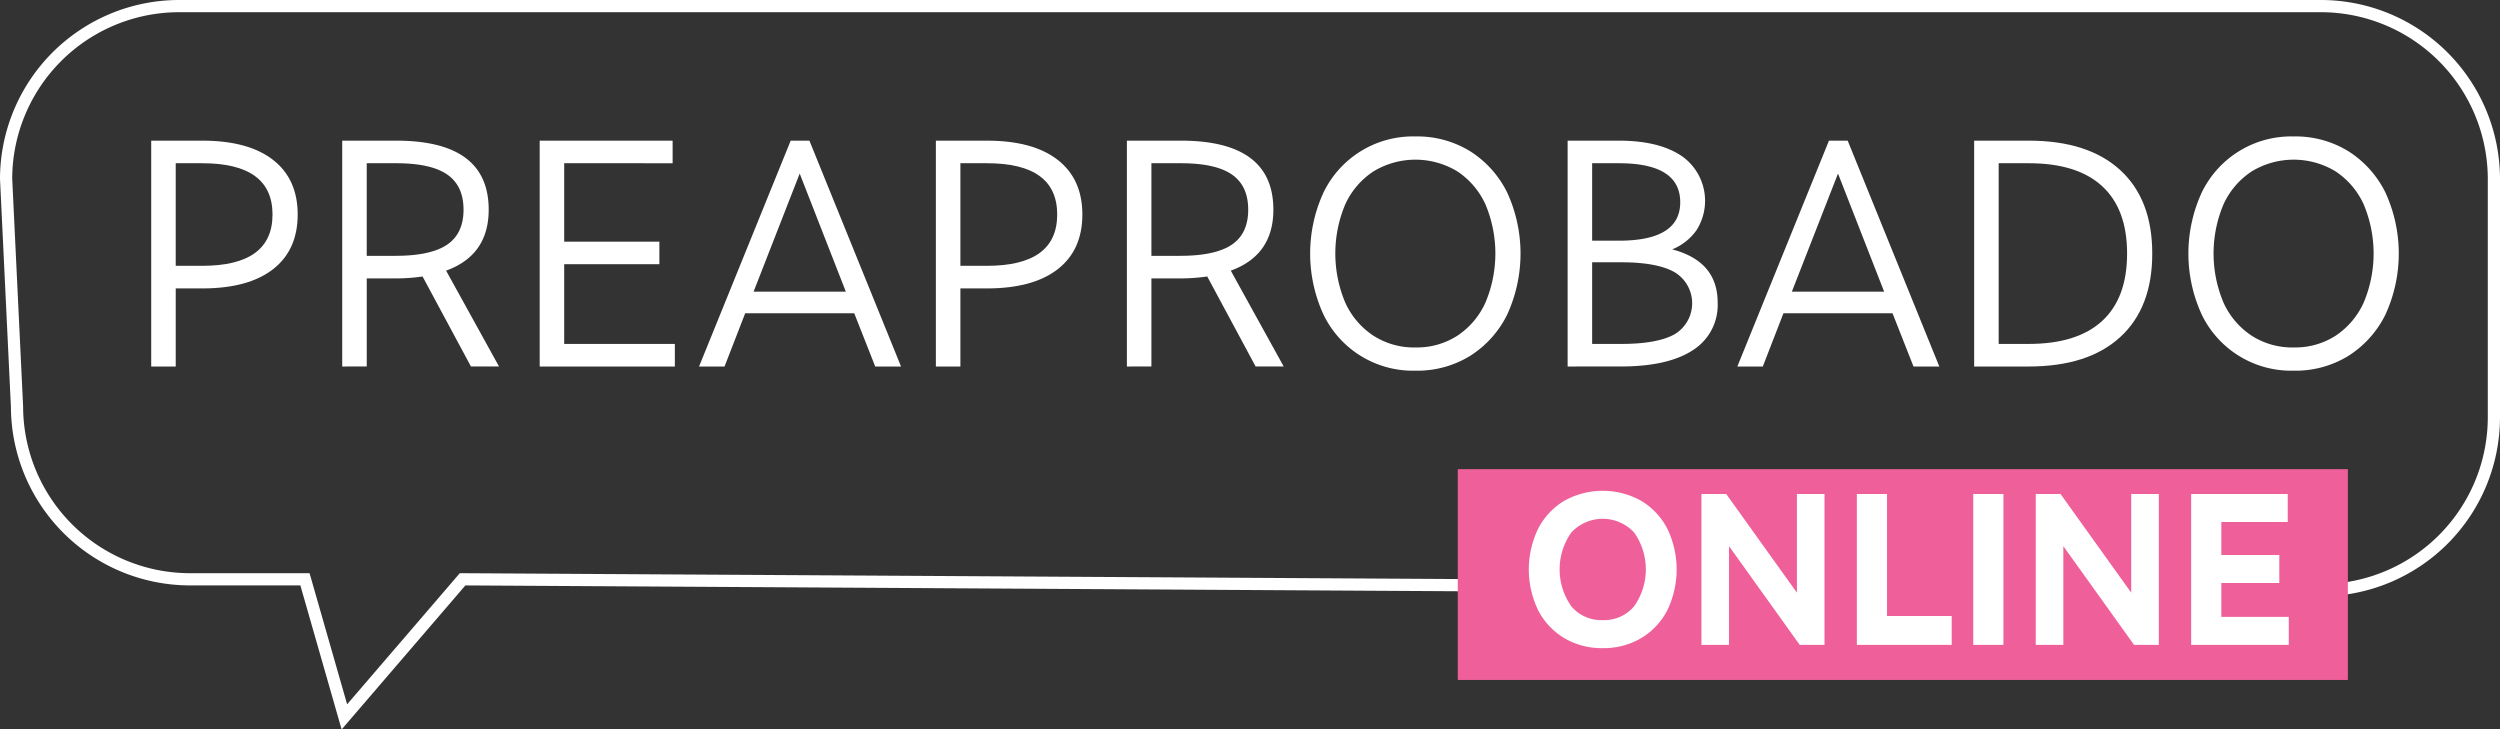 <svg xmlns="http://www.w3.org/2000/svg" width="474.438" height="138.43" viewBox="0 0 474.438 138.43">
  <rect x="0" y="0" width="474.438" height="138.43" fill="#333333" stroke="none"/>
  <g id="Grupo_21" data-name="Grupo 21" transform="translate(-722.781 -1206.954)">
    <g id="Grupo_20" data-name="Grupo 20">
      <path id="Trazado_19" data-name="Trazado 19" d="M1163.306,1318.962l-352.737-2.071L788.135,1343l-7.479-26.109H758.765a32.852,32.852,0,0,1-32.755-32.755l-2.071-43.27a32.851,32.851,0,0,1,32.755-32.754h406.612a32.851,32.851,0,0,1,32.755,32.754v45.341A32.852,32.852,0,0,1,1163.306,1318.962Z" fill="none" stroke="#fff" stroke-miterlimit="10" stroke-width="2.316"/>
      <g id="Grupo_18" data-name="Grupo 18">
        <path id="Trazado_20" data-name="Trazado 20" d="M751.476,1276.507v-42.862h9.674q8.755,0,13.441,3.644t4.683,10.378q0,6.736-4.683,10.379t-13.441,3.643h-5.021v14.818Zm9.674-38.576h-5.021V1257.4h5.021q13.348,0,13.348-9.737T761.15,1237.931Z" fill="#fff"/>
        <path id="Trazado_21" data-name="Trazado 21" d="M787.724,1276.507v-42.862h10.225q17.574,0,17.573,13.1,0,8.634-8.082,11.572l10.042,18.186h-5.327l-9.185-17.083a34.305,34.305,0,0,1-5.2.367h-5.389v16.716Zm10.225-38.576h-5.572v17.574h5.389q6.735,0,9.858-2.113t3.123-6.643q0-4.531-3.093-6.674T797.949,1237.931Z" fill="#fff"/>
        <path id="Trazado_22" data-name="Trazado 22" d="M825.2,1276.507v-42.862h25.228v4.286H829.851v14.88h18.063v4.286H829.851v15.124h21v4.286Z" fill="#fff"/>
        <path id="Trazado_23" data-name="Trazado 23" d="M855.445,1276.507l17.389-42.862h3.553l17.389,42.862h-4.9l-3.98-10.1H864.2l-3.919,10.1Zm10.349-14.206H883.3l-8.756-22.41Z" fill="#fff"/>
        <path id="Trazado_24" data-name="Trazado 24" d="M900.387,1276.507v-42.862h9.676q8.754,0,13.439,3.644t4.685,10.378q0,6.736-4.685,10.379t-13.439,3.643h-5.022v14.818Zm9.676-38.576h-5.022V1257.4h5.022q13.346,0,13.348-9.737T910.063,1237.931Z" fill="#fff"/>
        <path id="Trazado_25" data-name="Trazado 25" d="M936.637,1276.507v-42.862h10.225q17.574,0,17.573,13.1,0,8.634-8.082,11.572l10.041,18.186h-5.327l-9.184-17.083a34.31,34.31,0,0,1-5.205.367H941.29v16.716Zm10.225-38.576H941.29v17.574h5.388q6.735,0,9.858-2.113t3.123-6.643q0-4.531-3.092-6.674T946.862,1237.931Z" fill="#fff"/>
        <path id="Trazado_26" data-name="Trazado 26" d="M991.377,1277.3a18.847,18.847,0,0,1-17.42-10.624,27.762,27.762,0,0,1,0-23.206,18.849,18.849,0,0,1,17.42-10.623,19.121,19.121,0,0,1,10.41,2.816,19.426,19.426,0,0,1,7.01,7.807,27.752,27.752,0,0,1,0,23.206,19.418,19.418,0,0,1-7.01,7.808A19.122,19.122,0,0,1,991.377,1277.3Zm0-4.409a14.206,14.206,0,0,0,7.99-2.234,14.905,14.905,0,0,0,5.3-6.246,23.994,23.994,0,0,0,0-18.706,14.938,14.938,0,0,0-5.3-6.215,15.346,15.346,0,0,0-15.95,0,14.852,14.852,0,0,0-5.327,6.215,23.994,23.994,0,0,0,0,18.706,14.82,14.82,0,0,0,5.327,6.246A14.242,14.242,0,0,0,991.377,1272.894Z" fill="#fff"/>
        <path id="Trazado_27" data-name="Trazado 27" d="M1020.278,1276.507v-42.862h9.675q7.776,0,12.092,3a10.373,10.373,0,0,1,2.695,13.991,10.424,10.424,0,0,1-4.624,3.643q8.636,2.266,8.634,10.1a10.127,10.127,0,0,1-4.714,9.032q-4.718,3.091-13.655,3.092Zm9.736-38.576h-5.083v14.7h5.083q11.631,0,11.633-7.286Q1041.647,1237.932,1030.014,1237.931Zm.428,18.8h-5.511v15.491h5.511q6.918,0,10.195-1.867a6.869,6.869,0,0,0-.03-11.726Q1037.3,1256.729,1030.442,1256.73Z" fill="#fff"/>
        <path id="Trazado_28" data-name="Trazado 28" d="M1052.485,1276.507l17.389-42.862h3.552l17.39,42.862h-4.9l-3.981-10.1h-20.7l-3.918,10.1Zm10.348-14.206h17.512l-8.756-22.41Z" fill="#fff"/>
        <path id="Trazado_29" data-name="Trazado 29" d="M1097.427,1276.507v-42.862h10.349q11.265,0,17.358,5.573t6.093,15.858q0,10.289-6.093,15.859t-17.358,5.572Zm10.349-38.576h-5.695v34.29h5.695q9.185,0,13.93-4.348t4.745-12.8q0-8.45-4.745-12.8T1107.776,1237.931Z" fill="#fff"/>
        <path id="Trazado_30" data-name="Trazado 30" d="M1158.046,1277.3a18.844,18.844,0,0,1-17.419-10.624,27.752,27.752,0,0,1,0-23.206,18.846,18.846,0,0,1,17.419-10.623,19.122,19.122,0,0,1,10.41,2.816,19.426,19.426,0,0,1,7.01,7.807,27.751,27.751,0,0,1,0,23.206,19.417,19.417,0,0,1-7.01,7.808A19.123,19.123,0,0,1,1158.046,1277.3Zm0-4.409a14.206,14.206,0,0,0,7.99-2.234,14.921,14.921,0,0,0,5.3-6.246,24.006,24.006,0,0,0,0-18.706,14.954,14.954,0,0,0-5.3-6.215,15.344,15.344,0,0,0-15.949,0,14.846,14.846,0,0,0-5.327,6.215,23.97,23.97,0,0,0,0,18.706,14.814,14.814,0,0,0,5.327,6.246A14.239,14.239,0,0,0,1158.046,1272.894Z" fill="#fff"/>
      </g>
      <rect id="Rectángulo_11" data-name="Rectángulo 11" width="168.916" height="40.006" transform="translate(999.431 1295.986)" fill="#ef609a"/>
      <g id="Grupo_19" data-name="Grupo 19">
        <path id="Trazado_31" data-name="Trazado 31" d="M1026.938,1329.951a13.915,13.915,0,0,1-7.3-1.9,13.188,13.188,0,0,1-4.949-5.277,17.777,17.777,0,0,1,0-15.5,13.189,13.189,0,0,1,4.949-5.277,14.968,14.968,0,0,1,14.6,0,13.2,13.2,0,0,1,4.949,5.277,17.768,17.768,0,0,1,0,15.5,13.194,13.194,0,0,1-4.949,5.277A13.915,13.915,0,0,1,1026.938,1329.951Zm0-5.318a7.387,7.387,0,0,0,5.973-2.638,12.151,12.151,0,0,0,0-13.969,8.122,8.122,0,0,0-11.945,0,12.151,12.151,0,0,0,0,13.969A7.38,7.38,0,0,0,1026.938,1324.633Z" fill="#fff"/>
        <path id="Trazado_32" data-name="Trazado 32" d="M1045.673,1329.337V1300.7h4.7l13.417,18.734V1300.7h5.237v28.633h-4.705l-13.417-18.735v18.735Z" fill="#fff"/>
        <path id="Trazado_33" data-name="Trazado 33" d="M1075.165,1329.337V1300.7h5.726v23.152h12.273v5.481Z" fill="#fff"/>
        <path id="Trazado_34" data-name="Trazado 34" d="M1097.254,1329.337V1300.7h5.727v28.633Z" fill="#fff"/>
        <path id="Trazado_35" data-name="Trazado 35" d="M1109.116,1329.337V1300.7h4.7l13.418,18.734V1300.7h5.235v28.633h-4.7l-13.417-18.735v18.735Z" fill="#fff"/>
        <path id="Trazado_36" data-name="Trazado 36" d="M1138.609,1329.337V1300.7h18.325v5.317h-12.6v6.259h11.005v5.318h-11.005v6.421h12.8v5.318Z" fill="#fff"/>
      </g>
    </g>
  </g>
</svg>
